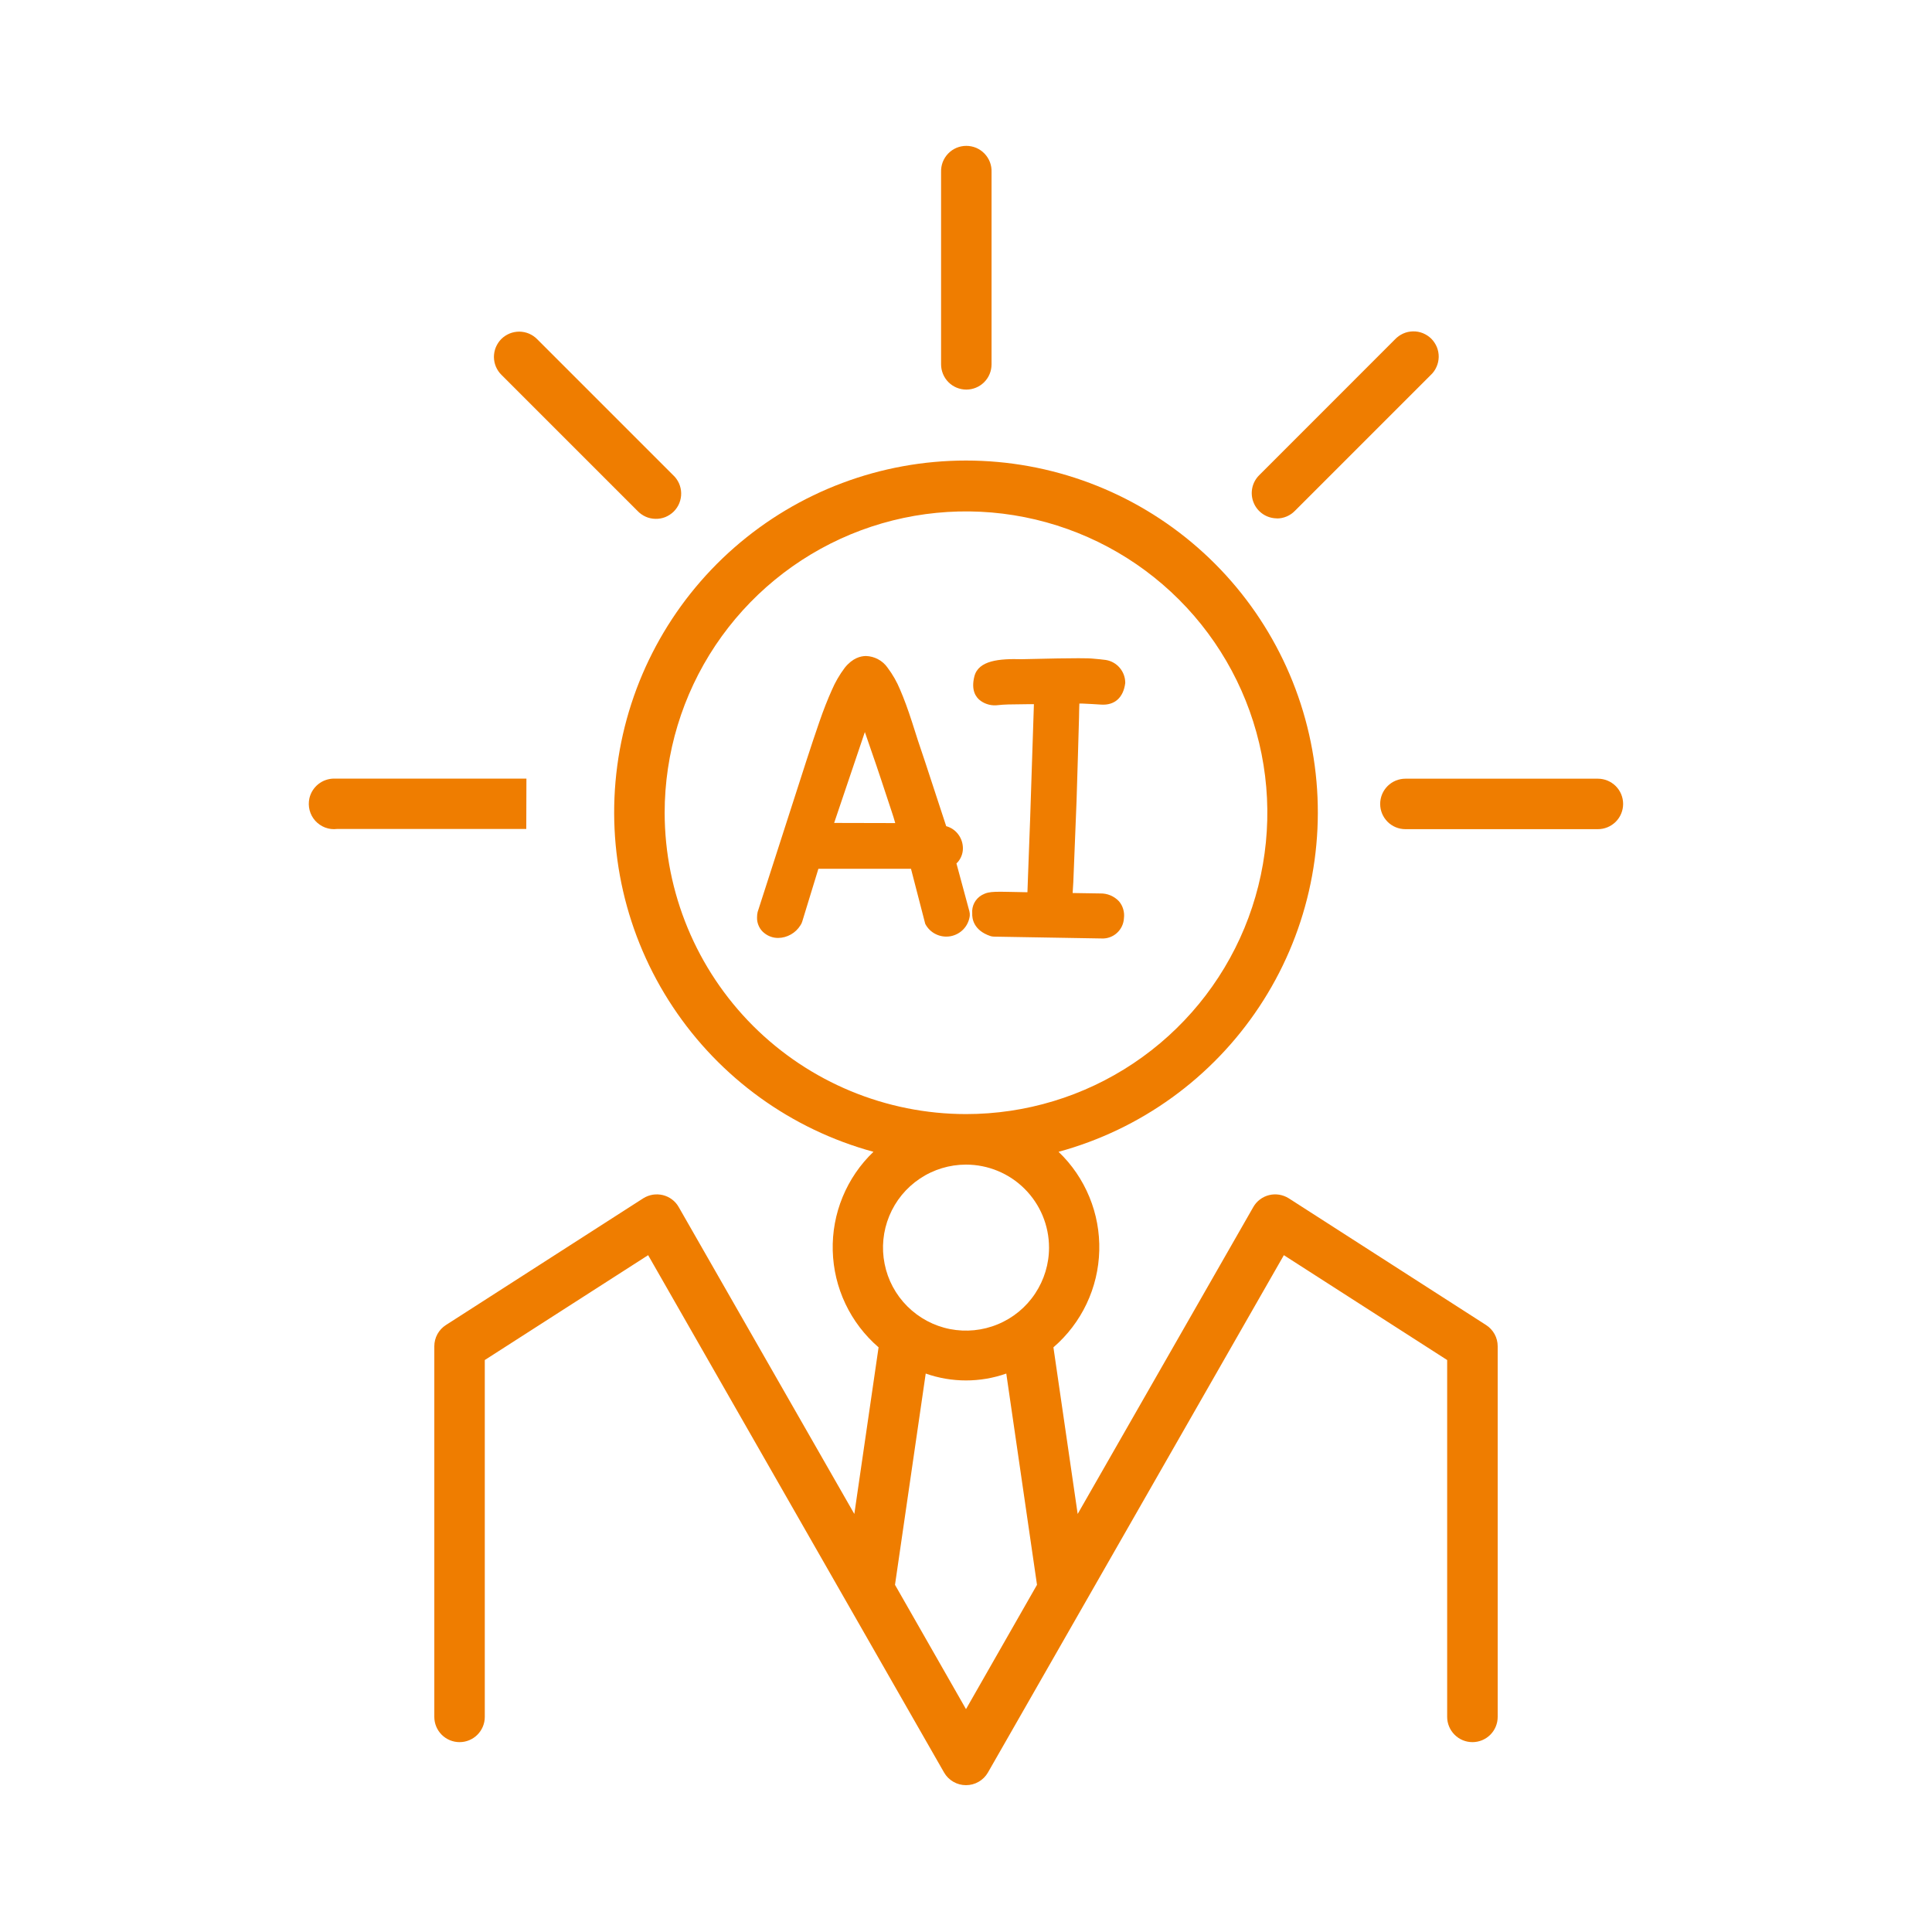 <?xml version="1.0" encoding="UTF-8"?>
<svg xmlns="http://www.w3.org/2000/svg" width="40" height="40" viewBox="0 0 40 40" fill="none">
  <path d="M26.683 24.81C26.623 24.772 26.556 24.747 26.486 24.735C26.417 24.724 26.345 24.726 26.277 24.743C26.208 24.76 26.143 24.79 26.087 24.833C26.03 24.875 25.983 24.929 25.948 24.991L22.312 31.345L21.81 27.895C22.099 27.646 22.333 27.339 22.496 26.995C22.66 26.65 22.749 26.275 22.759 25.894C22.769 25.513 22.7 25.134 22.554 24.781C22.409 24.429 22.192 24.11 21.916 23.847C23.619 23.383 25.095 22.316 26.07 20.846C27.046 19.376 27.454 17.601 27.22 15.852C26.986 14.104 26.125 12.499 24.797 11.337C23.469 10.175 21.765 9.535 20 9.535C18.235 9.535 16.531 10.175 15.203 11.337C13.875 12.499 13.014 14.104 12.78 15.852C12.546 17.601 12.954 19.376 13.93 20.846C14.905 22.316 16.381 23.383 18.084 23.847C17.808 24.11 17.591 24.429 17.446 24.781C17.3 25.134 17.231 25.513 17.241 25.894C17.251 26.275 17.34 26.65 17.504 26.995C17.667 27.339 17.901 27.646 18.19 27.895L17.688 31.345L14.052 24.991C14.017 24.929 13.97 24.875 13.913 24.833C13.857 24.79 13.792 24.76 13.723 24.743C13.655 24.727 13.583 24.724 13.514 24.735C13.444 24.747 13.377 24.772 13.317 24.81L9.233 27.433C9.159 27.48 9.098 27.545 9.056 27.622C9.014 27.699 8.992 27.785 8.992 27.873V35.547C8.992 35.685 9.047 35.818 9.145 35.916C9.243 36.014 9.376 36.069 9.515 36.069C9.653 36.069 9.786 36.014 9.884 35.916C9.982 35.818 10.037 35.685 10.037 35.547V28.158L13.419 25.987L19.546 36.698C19.592 36.778 19.658 36.844 19.738 36.89C19.817 36.936 19.908 36.96 20 36.96C20.092 36.96 20.183 36.936 20.262 36.89C20.342 36.844 20.408 36.778 20.454 36.698L26.581 25.987L29.962 28.158V35.547C29.962 35.685 30.018 35.818 30.116 35.916C30.214 36.014 30.346 36.069 30.485 36.069C30.624 36.069 30.757 36.014 30.855 35.916C30.953 35.818 31.008 35.685 31.008 35.547V27.873C31.008 27.785 30.986 27.699 30.944 27.622C30.901 27.545 30.841 27.48 30.767 27.433L26.683 24.81ZM13.761 16.828C13.761 15.594 14.127 14.388 14.812 13.362C15.498 12.336 16.472 11.536 17.612 11.063C18.752 10.591 20.006 10.467 21.217 10.708C22.427 10.949 23.539 11.543 24.411 12.415C25.284 13.288 25.878 14.4 26.119 15.61C26.36 16.82 26.236 18.075 25.764 19.215C25.292 20.355 24.492 21.329 23.466 22.015C22.44 22.701 21.234 23.066 20 23.066C18.346 23.065 16.76 22.407 15.59 21.238C14.421 20.068 13.763 18.482 13.761 16.828ZM21.719 25.827C21.72 26.167 21.619 26.499 21.431 26.782C21.243 27.066 20.974 27.287 20.66 27.417C20.346 27.548 20.001 27.582 19.667 27.517C19.333 27.451 19.027 27.287 18.786 27.047C18.545 26.807 18.381 26.501 18.315 26.167C18.248 25.834 18.282 25.488 18.412 25.174C18.542 24.859 18.762 24.591 19.045 24.402C19.327 24.213 19.66 24.112 20 24.112C20.455 24.112 20.892 24.292 21.214 24.614C21.536 24.935 21.718 25.371 21.719 25.827ZM20 35.386L18.53 32.812L19.166 28.438C19.706 28.628 20.294 28.628 20.834 28.438L21.47 32.812L20 35.386Z" fill="#EF7D00"></path>
  <path d="M13.197 10.576C13.245 10.627 13.303 10.668 13.367 10.697C13.431 10.726 13.501 10.741 13.571 10.742C13.641 10.744 13.711 10.731 13.776 10.705C13.841 10.678 13.9 10.639 13.95 10.59C13.999 10.54 14.039 10.481 14.065 10.416C14.091 10.351 14.104 10.281 14.103 10.211C14.102 10.141 14.086 10.071 14.058 10.007C14.029 9.943 13.988 9.885 13.937 9.838L11.124 7.025C11.076 6.975 11.018 6.936 10.954 6.908C10.891 6.881 10.822 6.867 10.753 6.866C10.684 6.866 10.615 6.879 10.551 6.905C10.487 6.932 10.428 6.97 10.379 7.019C10.33 7.068 10.292 7.127 10.265 7.191C10.239 7.255 10.226 7.324 10.226 7.393C10.227 7.462 10.241 7.531 10.268 7.594C10.296 7.658 10.335 7.716 10.385 7.764L13.197 10.576Z" fill="#EF7D00"></path>
  <path d="M20.006 8.066C20.145 8.066 20.278 8.011 20.376 7.913C20.474 7.815 20.529 7.682 20.529 7.543V3.563C20.532 3.492 20.52 3.422 20.495 3.356C20.47 3.291 20.432 3.231 20.383 3.18C20.334 3.129 20.276 3.089 20.211 3.061C20.146 3.034 20.077 3.02 20.006 3.02C19.936 3.02 19.867 3.034 19.802 3.061C19.737 3.089 19.679 3.129 19.63 3.18C19.581 3.231 19.543 3.291 19.518 3.356C19.493 3.422 19.482 3.492 19.484 3.563V7.543C19.484 7.612 19.498 7.68 19.524 7.743C19.55 7.806 19.588 7.864 19.637 7.913C19.685 7.961 19.743 8 19.806 8.026C19.87 8.052 19.938 8.066 20.006 8.066Z" fill="#EF7D00"></path>
  <path d="M26.438 10.734C26.507 10.734 26.575 10.72 26.639 10.693C26.702 10.666 26.76 10.627 26.808 10.578L29.62 7.766C29.672 7.718 29.713 7.66 29.741 7.596C29.77 7.532 29.785 7.463 29.787 7.392C29.788 7.322 29.775 7.252 29.749 7.187C29.722 7.122 29.683 7.063 29.634 7.013C29.584 6.964 29.525 6.925 29.459 6.898C29.394 6.872 29.325 6.859 29.254 6.861C29.184 6.862 29.115 6.877 29.051 6.906C28.987 6.935 28.929 6.976 28.881 7.027L26.069 9.84C25.996 9.913 25.946 10.006 25.926 10.107C25.906 10.209 25.916 10.314 25.956 10.409C25.995 10.505 26.062 10.586 26.148 10.644C26.234 10.701 26.335 10.732 26.438 10.732V10.734Z" fill="#EF7D00"></path>
  <path d="M33.082 16.122H29.098C28.959 16.122 28.826 16.177 28.728 16.275C28.63 16.373 28.575 16.506 28.575 16.645C28.575 16.783 28.63 16.916 28.728 17.014C28.826 17.112 28.959 17.167 29.098 17.167H33.082C33.221 17.167 33.353 17.112 33.452 17.014C33.55 16.916 33.605 16.783 33.605 16.645C33.605 16.506 33.55 16.373 33.452 16.275C33.353 16.177 33.221 16.122 33.082 16.122Z" fill="#EF7D00"></path>
  <path d="M10.899 16.12H6.919C6.8 16.12 6.684 16.16 6.591 16.234C6.498 16.308 6.433 16.411 6.406 16.527C6.388 16.609 6.389 16.694 6.41 16.775C6.431 16.856 6.471 16.931 6.527 16.993C6.583 17.055 6.653 17.103 6.731 17.133C6.809 17.163 6.893 17.173 6.977 17.163H10.896L10.899 16.12Z" fill="#EF7D00"></path>
  <path d="M19.802 17.876L19.828 17.851C19.897 17.772 19.936 17.67 19.936 17.565C19.936 17.466 19.906 17.369 19.849 17.288C19.787 17.198 19.695 17.133 19.59 17.105L19.152 15.77C19.048 15.467 18.958 15.192 18.881 14.944C18.798 14.687 18.717 14.467 18.638 14.284C18.571 14.12 18.482 13.964 18.375 13.822C18.325 13.75 18.258 13.691 18.181 13.65C18.104 13.608 18.018 13.585 17.931 13.582C17.818 13.582 17.651 13.624 17.49 13.825C17.381 13.97 17.29 14.127 17.219 14.294C17.137 14.477 17.051 14.693 16.965 14.943C16.879 15.193 16.79 15.456 16.696 15.748L15.686 18.882C15.678 18.919 15.673 18.956 15.674 18.994C15.671 19.057 15.685 19.12 15.712 19.177C15.739 19.235 15.779 19.285 15.83 19.323C15.911 19.386 16.01 19.42 16.112 19.419C16.204 19.418 16.294 19.393 16.375 19.347C16.455 19.302 16.522 19.237 16.571 19.159C16.588 19.135 16.601 19.108 16.609 19.081L16.944 17.987H18.861L19.156 19.127C19.204 19.22 19.28 19.295 19.375 19.341C19.468 19.387 19.575 19.402 19.678 19.384C19.781 19.365 19.876 19.314 19.948 19.238C20.02 19.162 20.065 19.065 20.078 18.961C20.081 18.93 20.078 18.898 20.07 18.867L19.802 17.876ZM17.27 17.038L17.906 15.156C17.945 15.272 17.988 15.397 18.035 15.531C18.104 15.728 18.174 15.933 18.245 16.148L18.456 16.786C18.485 16.873 18.513 16.958 18.535 17.041L17.27 17.038Z" fill="#EF7D00"></path>
  <path d="M22.289 16.581C22.3 16.261 22.309 15.952 22.317 15.659L22.34 14.857C22.34 14.748 22.345 14.652 22.347 14.566H22.399C22.555 14.573 22.684 14.58 22.799 14.588C23.073 14.606 23.259 14.447 23.297 14.141C23.298 14.027 23.258 13.916 23.184 13.828C23.111 13.741 23.008 13.682 22.895 13.664C22.833 13.655 22.735 13.645 22.602 13.634C22.552 13.63 22.397 13.617 21.154 13.648C20.692 13.635 20.257 13.671 20.173 14.005C20.1 14.295 20.206 14.441 20.306 14.512C20.41 14.585 20.538 14.616 20.664 14.599C20.723 14.591 20.795 14.588 20.877 14.585L21.304 14.579H21.406L21.328 16.953C21.307 17.489 21.293 17.884 21.284 18.137C21.28 18.262 21.277 18.375 21.272 18.473C20.606 18.463 20.495 18.44 20.33 18.53C20.263 18.568 20.209 18.623 20.173 18.691C20.138 18.758 20.122 18.834 20.129 18.91C20.124 19.012 20.152 19.259 20.502 19.379C20.527 19.387 20.553 19.392 20.58 19.392L22.808 19.43C22.925 19.436 23.039 19.394 23.125 19.316C23.212 19.237 23.264 19.127 23.27 19.01C23.278 18.948 23.273 18.885 23.255 18.824C23.238 18.764 23.208 18.708 23.167 18.66C23.117 18.607 23.057 18.565 22.989 18.537C22.922 18.509 22.849 18.496 22.777 18.498L22.208 18.489C22.213 18.419 22.218 18.343 22.222 18.259L22.289 16.581Z" fill="#EF7D00"></path>
</svg>
